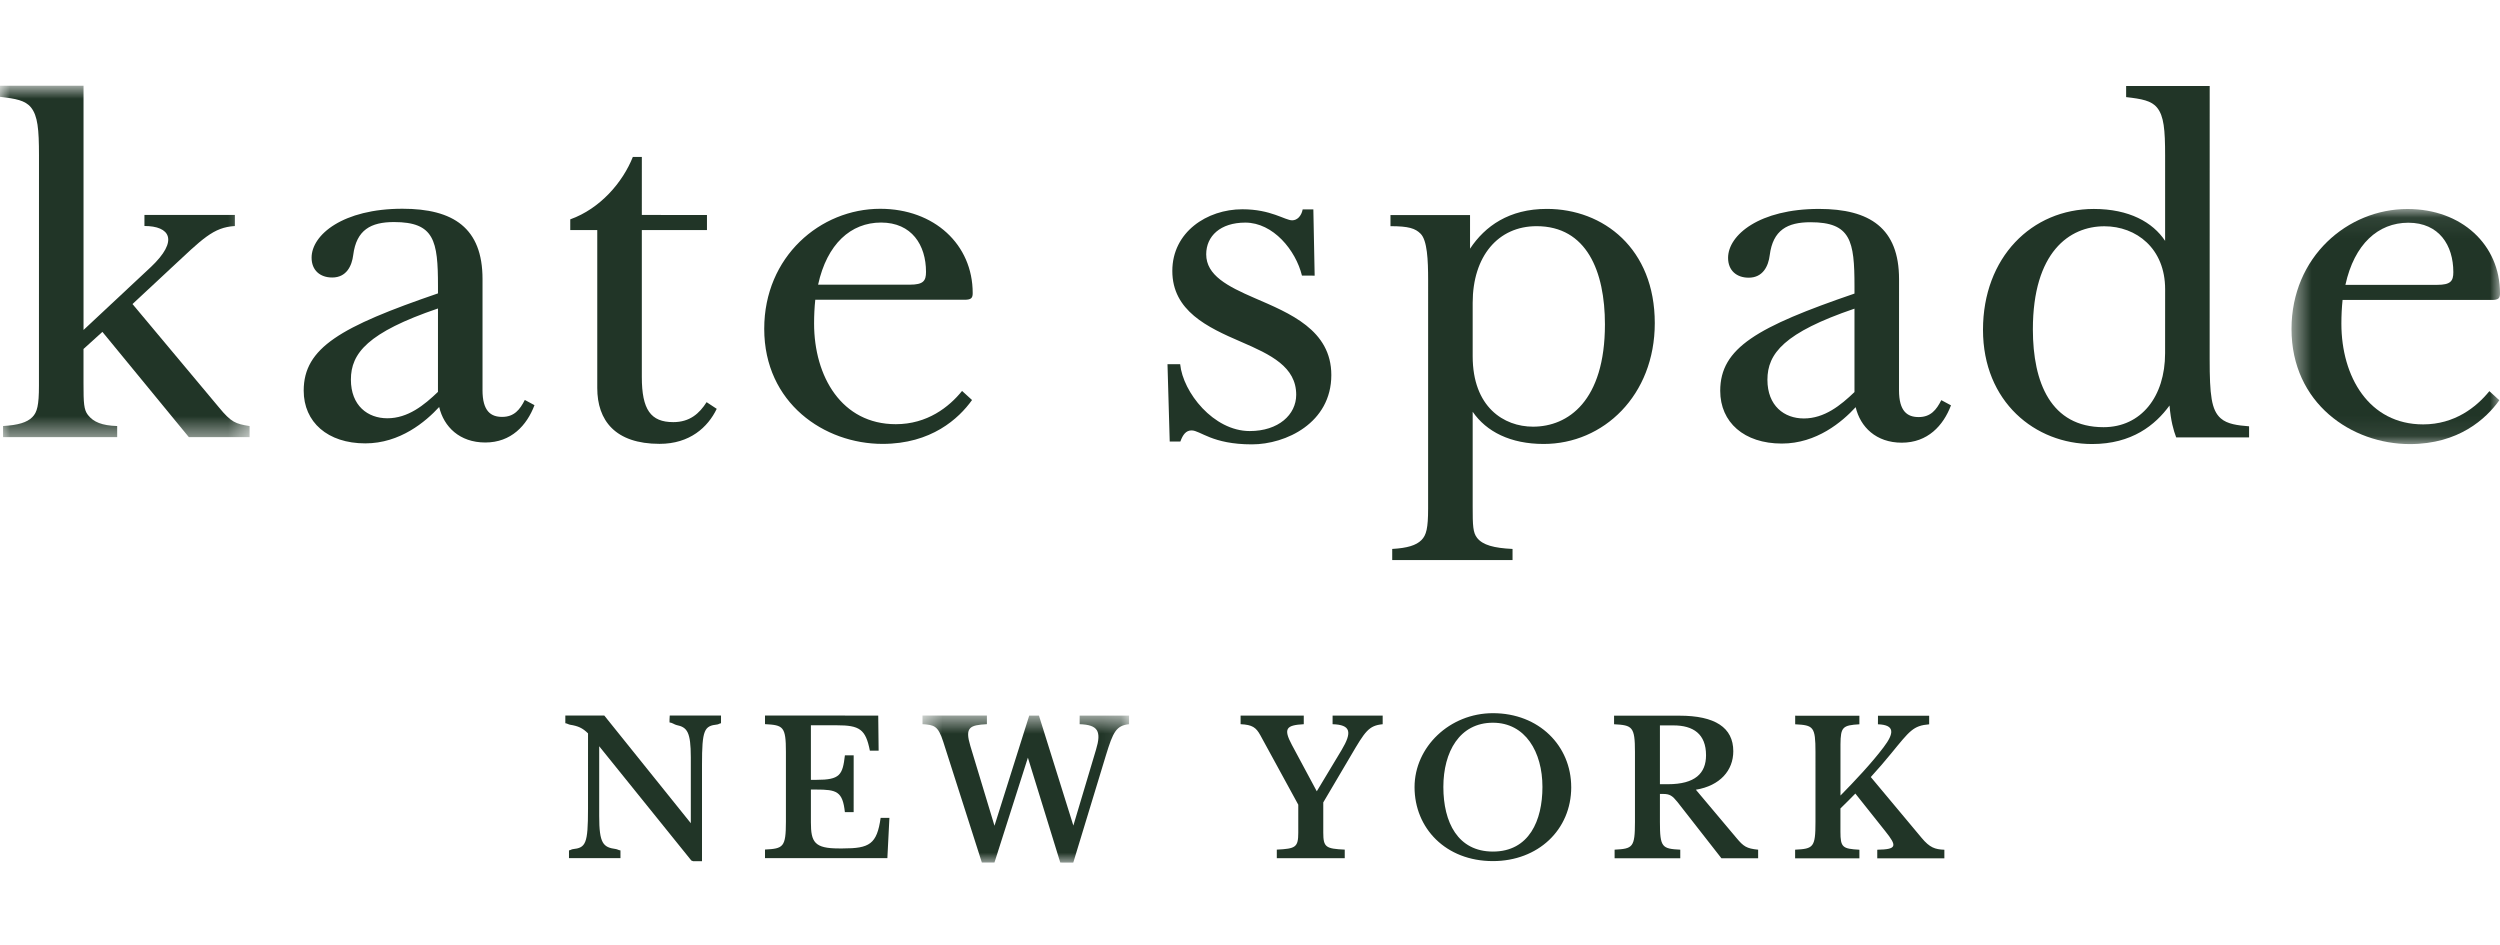 <svg xmlns="http://www.w3.org/2000/svg" xmlns:xlink="http://www.w3.org/1999/xlink" width="1107.31" height="418.69" viewBox="0 0 126 41"><defs><path id="a" d="M0 .848h12.58v17.711H0z"/><path id="c" d="M.492.06H11v11.849H.492z"/><path id="e" d="M.494.592h10.41V8H.494z"/></defs><g fill="none" fill-rule="evenodd"><g transform="translate(0 .152)"><mask id="b" fill="#fff"><use xlink:href="#a"/></mask><path fill="#213527" d="M4.21 13.157l3.383-3.162c1.45-1.363.96-2.078-.313-2.078v-.559l4.557.001v.56c-1.094.066-1.627.642-3.239 2.142l-1.92 1.79 4.358 5.21c.622.757.84.827 1.544.94v.558H9.518l-4.357-5.306-.952.862v1.74c0 .983.016 1.322.223 1.586.283.362.714.535 1.474.558v.56l-5.752-.002v-.559c.76-.044 1.206-.178 1.474-.446.247-.246.335-.603.335-1.586l.002-11.61c0-1.319-.064-1.99-.402-2.413C1.275 1.584.781 1.496 0 1.407v-.56l4.21.001v12.31z" mask="url(#b)"/></g><path fill="#213527" d="M24.318 16.334c0 1.072.421 1.356.991 1.356.605 0 .896-.366 1.141-.854l.488.263c-.387 1.022-1.175 1.882-2.48 1.882-1.296-.001-2.09-.794-2.324-1.79-.68.739-1.97 1.834-3.724 1.834-1.898 0-3.104-1.072-3.104-2.658 0-2.165 1.873-3.223 6.768-4.902v-.367c0-2.29-.184-3.227-2.216-3.228-1.167 0-1.895.394-2.056 1.662-.068.543-.336 1.133-1.06 1.133-.61 0-1.038-.363-1.038-1 0-1.155 1.585-2.466 4.578-2.466 2.57 0 4.037.973 4.037 3.54v5.595zM19.52 17.76c1.043 0 1.858-.663 2.553-1.33l.001-4.204c-3.54 1.206-4.389 2.257-4.389 3.584 0 1.317.852 1.95 1.835 1.95zm12.828-9.486v7.406c0 1.646.448 2.274 1.586 2.274.829 0 1.315-.433 1.679-1.006l.51.336c-.447.93-1.36 1.765-2.878 1.765-2.245 0-3.143-1.184-3.143-2.814V8.273h-1.361v-.539c1.497-.535 2.64-1.852 3.155-3.147h.453l-.001 2.926 3.283.001v.76h-3.283zm8.742 3.512c-.04.379-.06.776-.06 1.195 0 2.68 1.393 5.077 4.118 5.077 1.586 0 2.683-.863 3.34-1.676l.503.458c-.67.938-2.055 2.211-4.512 2.211-2.925 0-5.962-2.05-5.962-5.802 0-3.641 2.83-6.047 5.845-6.047 2.73.001 4.663 1.804 4.662 4.247 0 .244-.067.338-.414.338l-7.52-.001zm.142-.76h4.625c.68 0 .814-.19.814-.643 0-1.354-.718-2.487-2.265-2.488-1.525 0-2.724 1.078-3.174 3.131zm18.249 4.009c.14 1.415 1.678 3.369 3.506 3.369 1.444 0 2.342-.822 2.342-1.829 0-1.407-1.275-2.02-2.787-2.672-1.687-.727-3.457-1.56-3.457-3.569 0-1.956 1.745-3.108 3.53-3.108 1.443 0 2.147.557 2.51.557.251 0 .463-.209.53-.549h.538l.066 3.337-.64-.001c-.312-1.278-1.45-2.672-2.856-2.672-1.259 0-1.97.682-1.97 1.598 0 1.057 1.072 1.612 2.436 2.203 1.768.767 3.87 1.605 3.87 3.883 0 2.412-2.29 3.493-4.002 3.493-2.014 0-2.595-.702-3.042-.703-.283 0-.44.217-.564.559h-.537l-.112-3.896h.64zm16.751 9.87h-6.064v-.56c.76-.044 1.206-.179 1.473-.447.247-.245.336-.603.336-1.586l.001-11.51c0-1.026-.044-2.009-.38-2.344-.267-.269-.602-.38-1.518-.38v-.56h4.01v1.695c.755-1.139 1.971-2.007 3.87-2.006 2.857 0 5.443 2.005 5.441 5.757 0 3.64-2.585 6.091-5.6 6.09-1.673 0-2.889-.62-3.578-1.623v4.77c-.002.983.016 1.321.222 1.586.283.362.85.514 1.787.558v.56zm-2.009-10.272c0 2.563 1.57 3.55 3.042 3.55 1.765 0 3.623-1.29 3.624-5.153 0-2.679-.92-4.95-3.444-4.952-1.943 0-3.222 1.518-3.222 3.863v2.692zm21.487 1.711c0 1.07.422 1.355.992 1.355.605 0 .895-.366 1.14-.853l.488.262c-.386 1.022-1.176 1.882-2.48 1.882-1.296 0-2.09-.793-2.324-1.79-.68.739-1.97 1.834-3.723 1.834-1.9 0-3.104-1.072-3.104-2.658 0-2.165 1.87-3.223 6.767-4.901v-.368c0-2.29-.184-3.227-2.216-3.228-1.167 0-1.894.394-2.056 1.662-.067.543-.337 1.133-1.061 1.133-.61 0-1.038-.363-1.038-1 .002-1.155 1.587-2.466 4.579-2.466 2.568 0 4.038.973 4.038 3.54l-.002 5.596zm-4.798 1.425c1.043 0 1.858-.663 2.554-1.33v-4.204c-3.54 1.206-4.388 2.257-4.388 3.584 0 1.317.852 1.95 1.834 1.95zm18.432-.653c-.713.982-1.897 1.943-3.906 1.942-2.86-.001-5.495-2.122-5.495-5.757 0-3.647 2.457-6.091 5.585-6.091 1.785.001 2.97.67 3.594 1.608V4.521c0-1.317-.063-1.99-.401-2.412-.287-.359-.78-.447-1.564-.536v-.56l4.212.001-.002 13.756c0 1.809.084 2.574.557 2.992.333.294.85.358 1.43.403v.559l-3.674-.001c-.135-.356-.27-.826-.336-1.607zm-.221-5.863c0-2.054-1.453-3.17-3.06-3.17-1.764-.001-3.606 1.303-3.606 5.196 0 2.68.904 4.93 3.562 4.93 1.895 0 3.102-1.54 3.102-3.728l.002-3.228z"/><g transform="translate(115 7.152)"><mask id="d" fill="#fff"><use xlink:href="#c"/></mask><path fill="#213527" d="M3.066 4.644c-.04.378-.06.775-.06 1.195 0 2.68 1.394 5.077 4.12 5.077 1.584 0 2.682-.864 3.337-1.675l.504.458c-.67.937-2.054 2.21-4.512 2.21-2.926 0-5.963-2.05-5.963-5.802C.494 2.466 3.324.06 6.338.06 9.068.06 11 1.863 11 4.307c0 .244-.067.338-.414.338l-7.52-.001zm.143-.761h4.624c.68 0 .815-.19.815-.641 0-1.356-.719-2.488-2.266-2.49-1.525 0-2.724 1.079-3.173 3.13z" mask="url(#d)"/></g><path fill="#213527" d="M28.493 32.742h1.956l.008.001 4.34 5.4.02.026v-3.323c-.003-1.267-.176-1.514-.719-1.625-.1-.02-.217-.12-.354-.132v-.147l.011-.199h2.584v.388c-.066.005-.127.054-.183.061-.662.072-.775.257-.775 2.032v4.858h-.45l-.088-.034-4.635-5.748-.008-.012v3.523c0 1.378.196 1.574.84 1.66.071.009.148.061.232.069v.389h-2.595v-.39c.066-.005.127-.054.182-.061.663-.072.777-.256.777-2.032l.001-3.788-.003-.02c-.273-.268-.494-.368-.904-.433-.07-.011-.149-.067-.237-.076v-.387zm16.23 7.188h-6.167v-.434c.919-.047 1.053-.114 1.054-1.397v-3.525c0-1.283-.134-1.35-1.054-1.398v-.434l5.707.002.02 1.767h-.442c-.212-1.083-.521-1.278-1.668-1.278h-1.304v2.75h.277c1.19 0 1.322-.243 1.437-1.235h.442l-.001 2.864h-.442c-.114-1.049-.41-1.14-1.455-1.14h-.258v1.655c0 .996.182 1.313 1.404 1.313h.206c1.34 0 1.717-.21 1.905-1.54h.442l-.103 2.03z"/><g transform="translate(46 32.152)"><mask id="f" fill="#fff"><use xlink:href="#e"/></mask><path fill="#213527" d="M8.414 1.026l.001-.432h2.49v.432c-.646.067-.806.389-1.164 1.56L8.093 8.002 7.438 8 5.806 2.713 4.12 8h-.634L1.541 1.915c-.26-.813-.46-.853-1.047-.89V.591H3.74v.434c-.882.046-1.115.166-.834 1.1l1.216 4.02L5.873.593h.49l1.734 5.543L9.24 2.308c.28-.923.105-1.253-.825-1.282" mask="url(#f)"/></g><path fill="#213527" d="M67.775 39.933h-3.424V39.5c.947-.047 1.082-.115 1.082-.857v-1.407l-1.912-3.502c-.219-.393-.4-.527-.995-.556v-.432h3.184v.433c-.88.047-1.04.214-.602 1.036l1.258 2.345 1.25-2.079c.545-.912.461-1.274-.454-1.302l.001-.433h2.524v.434c-.708.066-.889.366-1.602 1.58l-1.392 2.36v1.524c0 .741.133.81 1.082.856v.433zm11.415-3.582c0 2.156-1.678 3.727-3.948 3.727-2.376 0-3.949-1.659-3.949-3.728.002-2.03 1.774-3.727 3.95-3.727 2.327 0 3.946 1.65 3.946 3.728m-6.444-.01c0 1.787.731 3.256 2.497 3.257 1.833 0 2.497-1.573 2.497-3.257 0-1.768-.863-3.237-2.497-3.237-1.68 0-2.496 1.468-2.497 3.237m8.631 3.594v-.433c.92-.047 1.024-.114 1.026-1.397V34.58c0-1.284-.134-1.35-1.053-1.399v-.433l3.295.001c1.789 0 2.714.595 2.714 1.792 0 .966-.664 1.737-1.886 1.94l2.05 2.437c.35.418.5.528 1.088.585v.433h-1.85l-2.221-2.842c-.252-.31-.382-.4-.718-.4h-.161v1.412c0 1.282.106 1.35 1.026 1.397v.432h-3.31zm2.284-6.696v2.964h.402c1.375 0 1.922-.552 1.922-1.46 0-1.07-.641-1.504-1.643-1.504h-.681zm9.1 3.535c.731-.743 1.569-1.633 2.172-2.432.538-.708.582-1.13-.284-1.159l.002-.43h2.58v.431c-.806.067-.978.325-1.916 1.47-.316.386-.645.771-1.026 1.188l2.56 3.064c.413.496.674.58 1.148.6v.431h-3.382v-.432c.986-.019 1.02-.168.396-.945l-1.5-1.886c-.23.237-.48.485-.752.751v1.17c0 .794.107.862.956.91v.432h-3.24v-.434c.922-.046 1.026-.114 1.026-1.397V34.58c0-1.283-.103-1.35-1.023-1.397v-.433l3.236.002v.431c-.848.048-.944.144-.953 1.005v2.586z"/></g></svg>